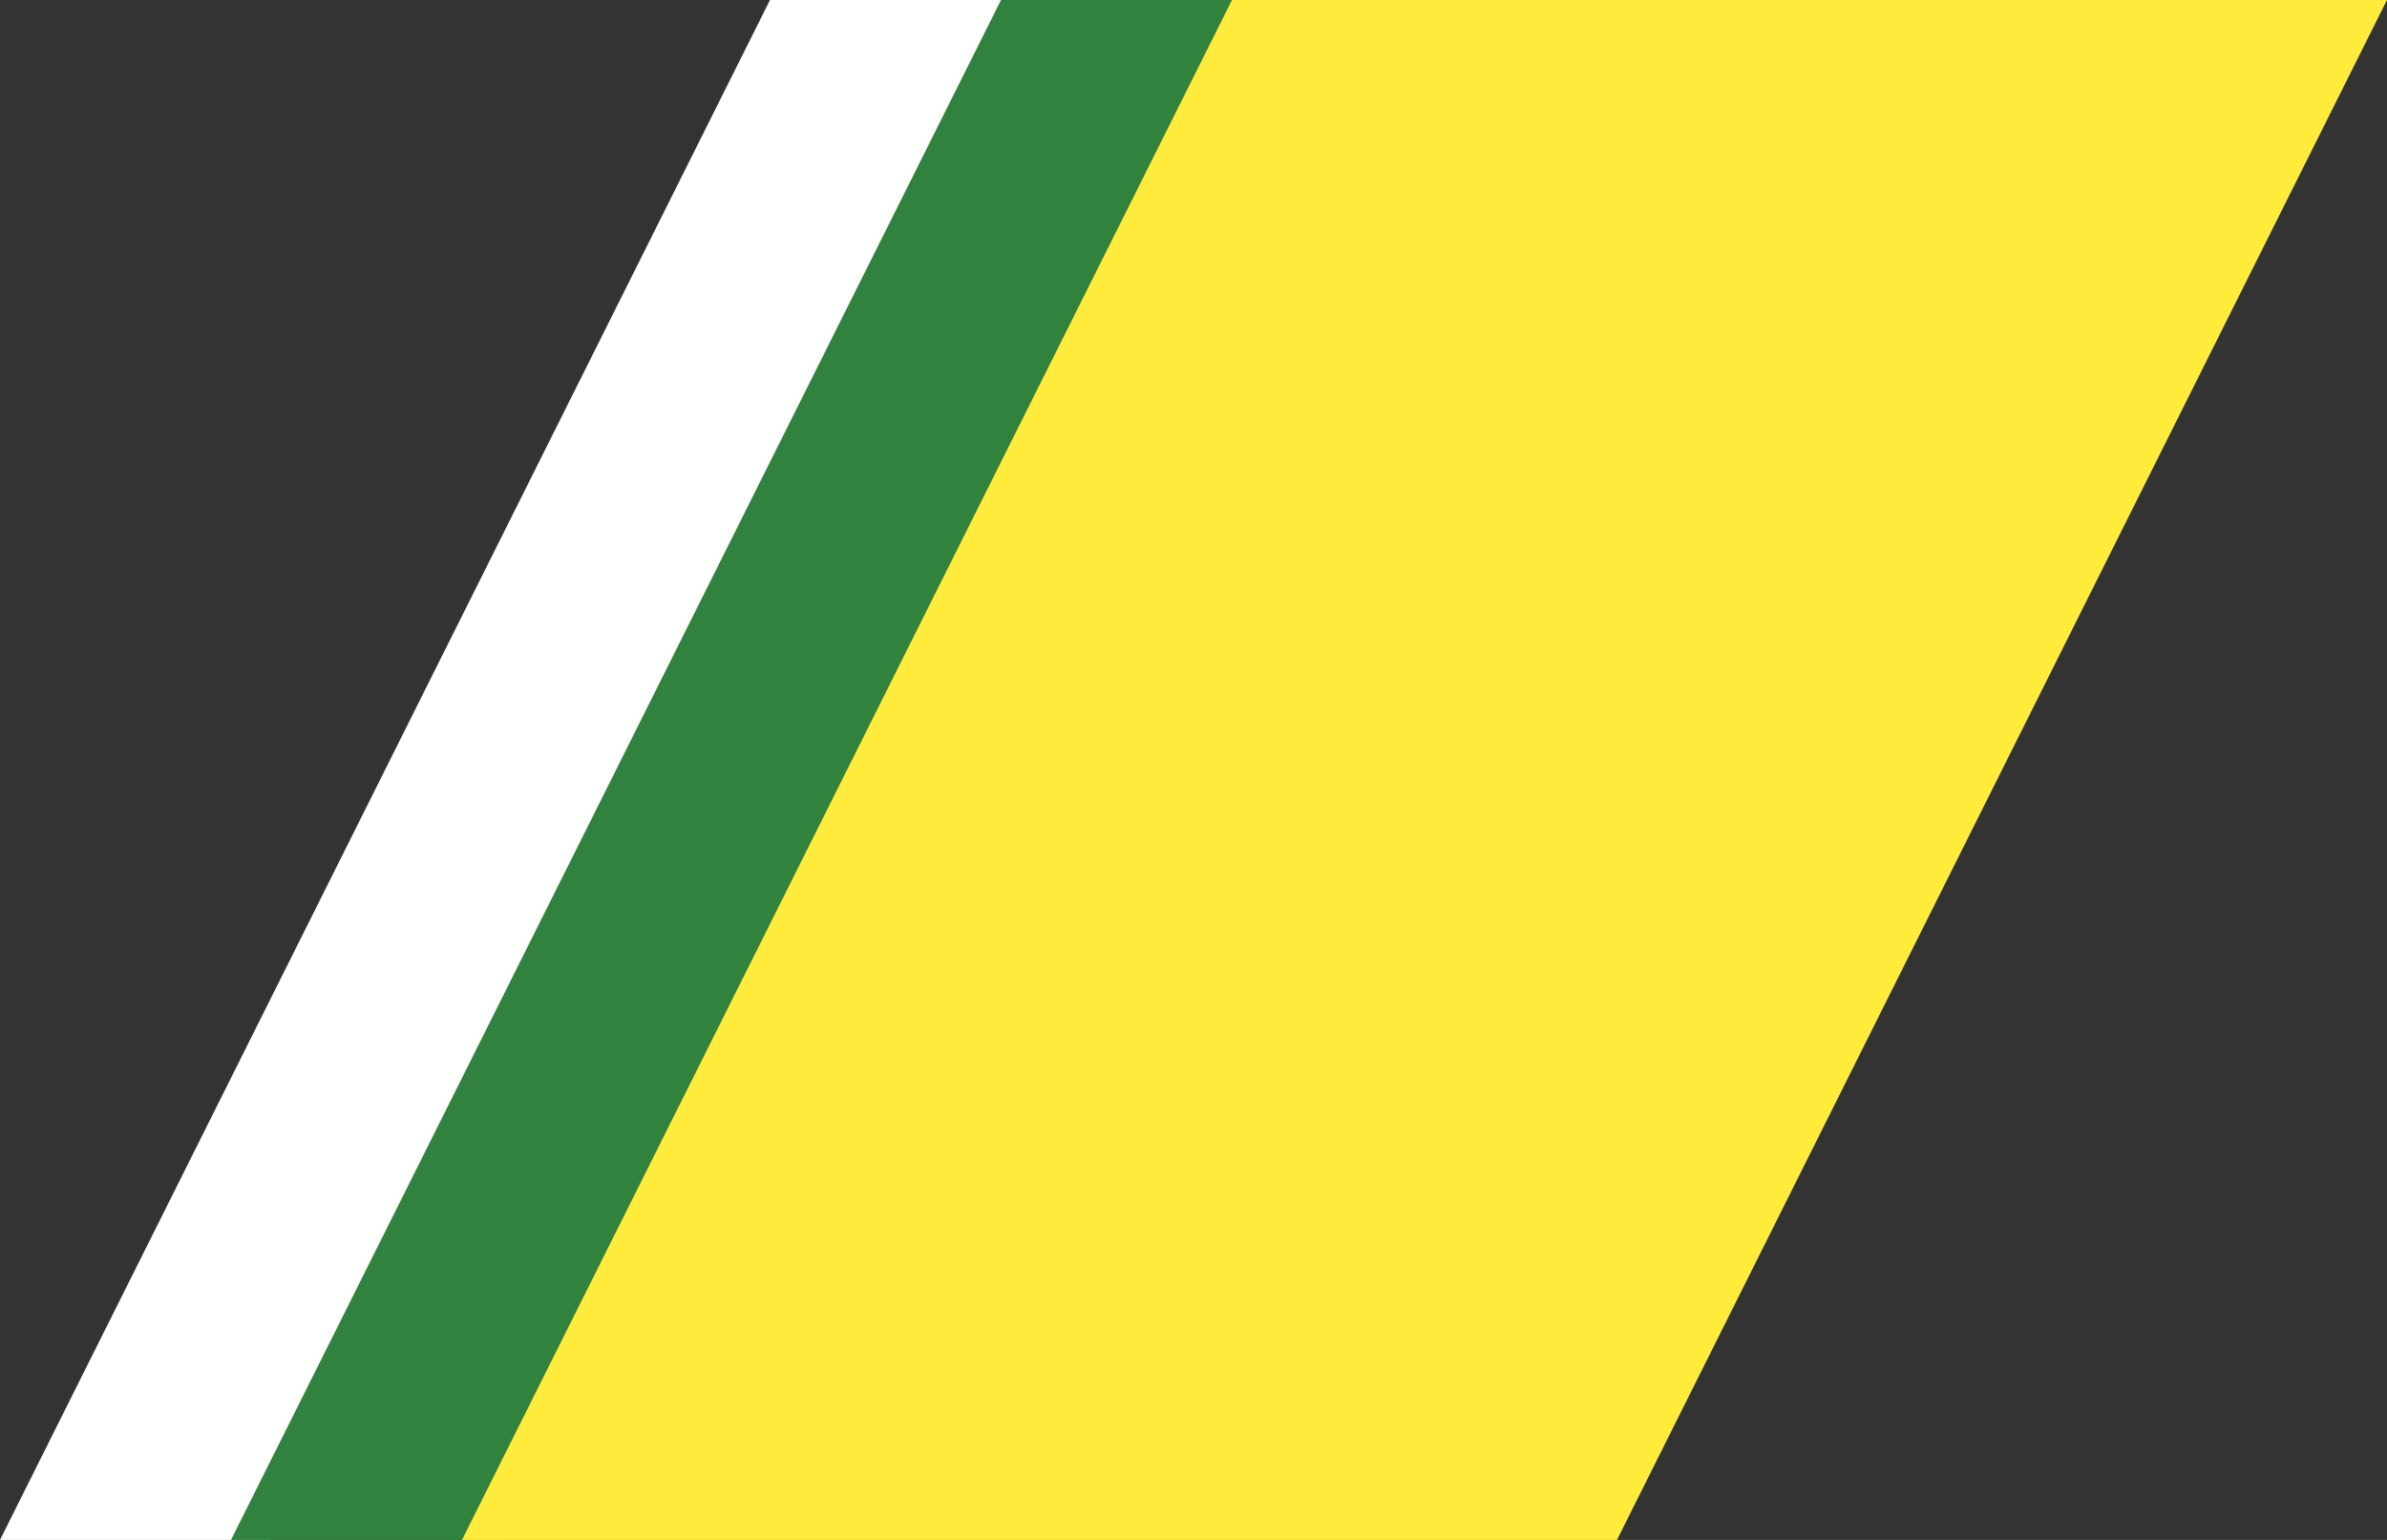 <?xml version="1.0" encoding="UTF-8"?>
<svg xmlns="http://www.w3.org/2000/svg" width="310" height="200">
<rect width="100%" height="100%" fill="#333333" stroke="none"/>
<polygon points="0,200 100,0 135,0 35,200" fill="#fff"/>
<polygon points="30,200 130,0 165,0 65,200" fill="#31823f"/>
<polygon points="60,200 160,0 310,0 210,200" fill="#ffeb3b"/>
</svg>